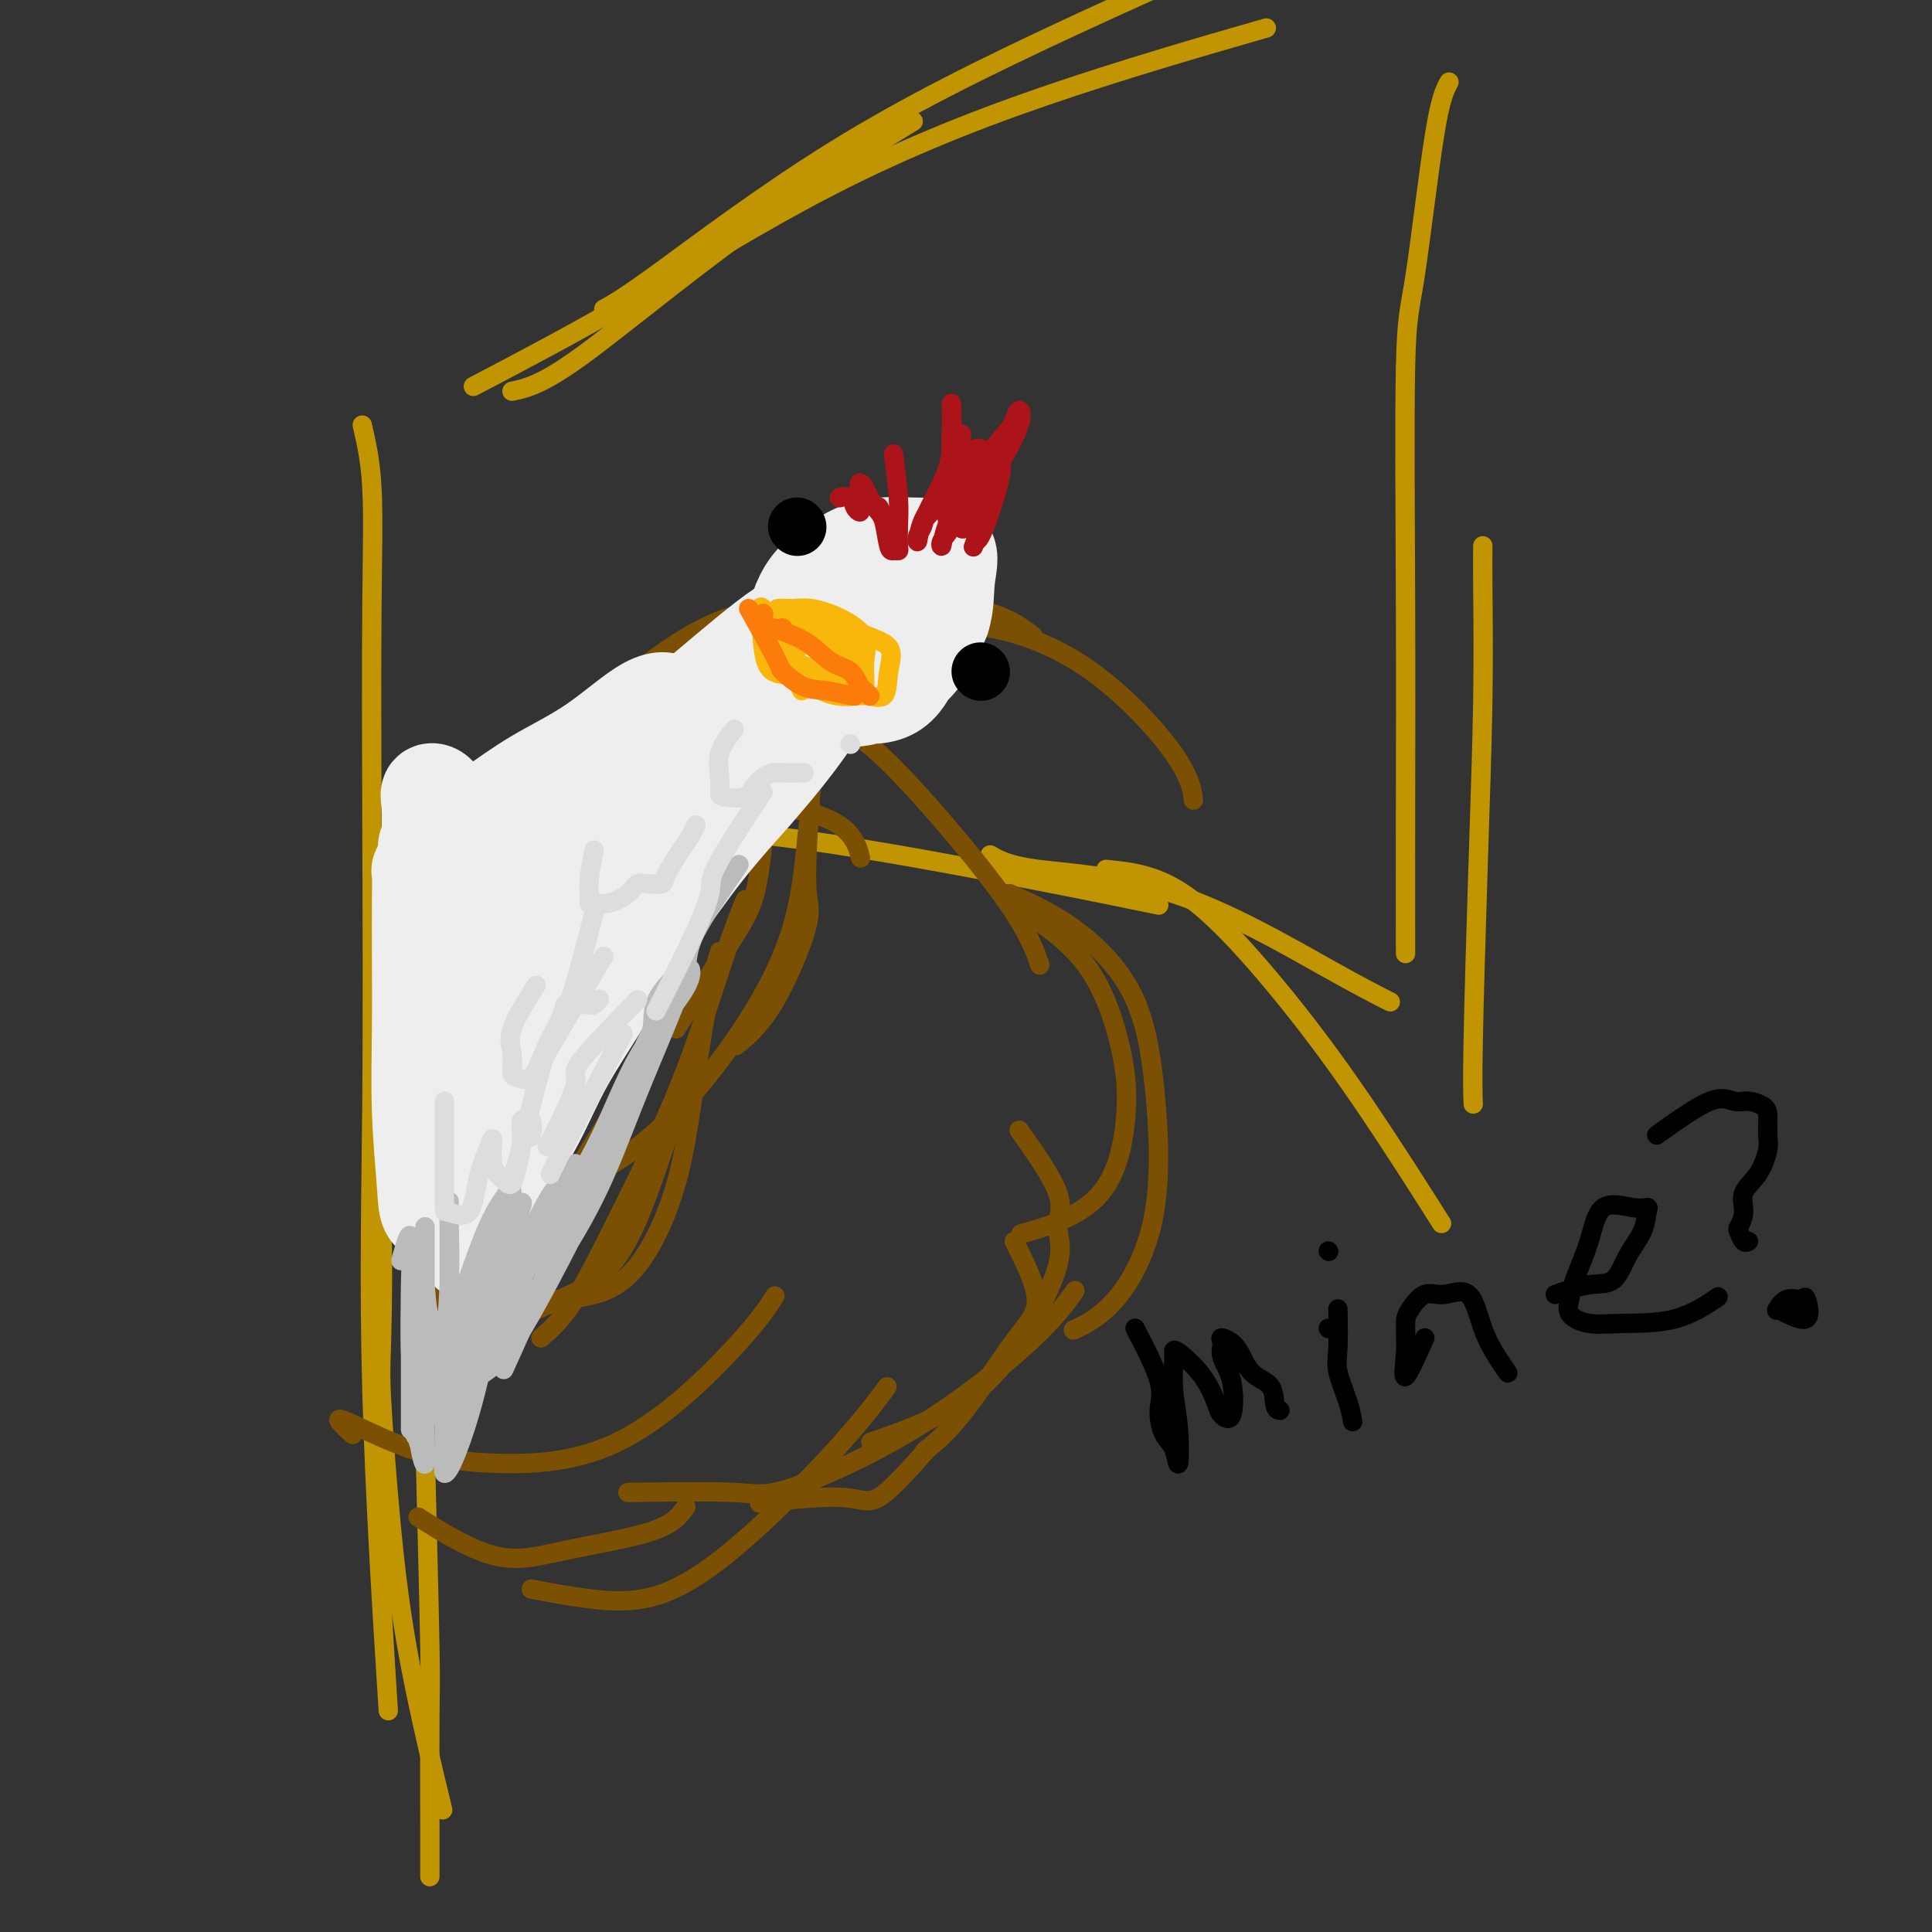 <svg viewBox='0 0 400 400' version='1.1' xmlns='http://www.w3.org/2000/svg' xmlns:xlink='http://www.w3.org/1999/xlink'><rect x="0" y="0" width="400" height="400" fill="#333333" stroke="none"/><g fill='none' stroke='rgb(192,149,1)' stroke-width='4' stroke-linecap='round' stroke-linejoin='round'><path d='M75,88c0.844,3.623 1.687,7.246 2,13c0.313,5.754 0.095,13.639 0,25c-0.095,11.361 -0.067,26.199 0,44c0.067,17.801 0.173,38.565 0,58c-0.173,19.435 -0.623,37.540 0,60c0.623,22.460 2.321,49.274 3,60c0.679,10.726 0.340,5.363 0,0'/><path d='M77,243c0.834,1.739 1.669,3.479 2,10c0.331,6.521 0.160,17.825 0,24c-0.160,6.175 -0.308,7.221 0,13c0.308,5.779 1.072,16.291 2,26c0.928,9.709 2.019,18.614 4,29c1.981,10.386 4.852,22.253 6,27c1.148,4.747 0.574,2.373 0,0'/><path d='M88,299c0.423,16.783 0.845,33.566 1,42c0.155,8.434 0.041,8.518 0,14c-0.041,5.482 -0.011,16.360 0,23c0.011,6.640 0.003,9.040 0,10c-0.003,0.960 -0.002,0.480 0,0'/><path d='M106,81c3.024,-0.643 6.048,-1.286 14,-7c7.952,-5.714 20.833,-16.500 34,-26c13.167,-9.500 26.619,-17.714 32,-21c5.381,-3.286 2.690,-1.643 0,0'/><path d='M98,80c10.447,-5.475 20.893,-10.951 33,-18c12.107,-7.049 25.874,-15.673 40,-23c14.126,-7.327 28.611,-13.357 45,-19c16.389,-5.643 34.683,-10.898 42,-13c7.317,-2.102 3.659,-1.051 0,0'/><path d='M125,64c2.093,-1.151 4.185,-2.303 12,-8c7.815,-5.697 21.351,-15.941 36,-25c14.649,-9.059 30.411,-16.933 50,-26c19.589,-9.067 43.005,-19.326 59,-26c15.995,-6.674 24.570,-9.764 28,-11c3.430,-1.236 1.715,-0.618 0,0'/><path d='M300,17c-0.876,1.621 -1.751,3.242 -3,11c-1.249,7.758 -2.870,21.652 -4,29c-1.130,7.348 -1.767,8.151 -2,19c-0.233,10.849 -0.063,31.743 0,49c0.063,17.257 0.017,30.877 0,43c-0.017,12.123 -0.005,22.749 0,27c0.005,4.251 0.002,2.125 0,0'/><path d='M307,113c-0.022,1.994 -0.044,3.989 0,9c0.044,5.011 0.156,13.039 0,23c-0.156,9.961 -0.578,21.856 -1,35c-0.422,13.144 -0.844,27.539 -1,36c-0.156,8.461 -0.044,10.989 0,12c0.044,1.011 0.022,0.506 0,0'/><path d='M88,177c4.333,-2.499 8.667,-4.998 16,-6c7.333,-1.002 17.667,-0.506 28,0c10.333,0.506 20.667,1.022 35,3c14.333,1.978 32.667,5.417 46,8c13.333,2.583 21.667,4.309 25,5c3.333,0.691 1.667,0.345 0,0'/><path d='M205,177c1.892,1.100 3.783,2.201 10,3c6.217,0.799 16.759,1.297 28,5c11.241,3.703 23.180,10.612 31,15c7.820,4.388 11.520,6.254 13,7c1.480,0.746 0.740,0.373 0,0'/><path d='M229,180c5.037,0.506 10.073,1.011 16,5c5.927,3.989 12.743,11.461 19,19c6.257,7.539 11.954,15.145 18,24c6.046,8.855 12.442,18.959 15,23c2.558,4.041 1.279,2.021 0,0'/></g>
<g fill='none' stroke='rgb(124,80,2)' stroke-width='4' stroke-linecap='round' stroke-linejoin='round'><path d='M158,151c4.775,-0.865 9.551,-1.730 12,-2c2.449,-0.270 2.573,0.055 4,1c1.427,0.945 4.159,2.510 8,6c3.841,3.490 8.793,8.905 14,15c5.207,6.095 10.671,12.872 14,18c3.329,5.128 4.523,8.608 5,10c0.477,1.392 0.239,0.696 0,0'/><path d='M211,188c5.174,3.487 10.347,6.974 14,12c3.653,5.026 5.785,11.593 7,17c1.215,5.407 1.511,9.656 1,15c-0.511,5.344 -1.830,11.785 -6,16c-4.170,4.215 -11.191,6.204 -14,7c-2.809,0.796 -1.404,0.398 0,0'/><path d='M211,234c3.427,4.839 6.854,9.677 8,13c1.146,3.323 0.010,5.129 0,7c-0.010,1.871 1.105,3.805 0,8c-1.105,4.195 -4.430,10.650 -8,16c-3.570,5.350 -7.384,9.594 -13,13c-5.616,3.406 -13.033,5.973 -16,7c-2.967,1.027 -1.483,0.513 0,0'/><path d='M192,300c-3.768,4.256 -7.536,8.512 -10,10c-2.464,1.488 -3.625,0.208 -8,0c-4.375,-0.208 -11.964,0.655 -15,1c-3.036,0.345 -1.518,0.173 0,0'/><path d='M130,309c8.522,-0.126 17.044,-0.252 22,0c4.956,0.252 6.344,0.882 12,-1c5.656,-1.882 15.578,-6.278 25,-12c9.422,-5.722 18.344,-12.771 24,-18c5.656,-5.229 8.044,-8.637 9,-10c0.956,-1.363 0.478,-0.682 0,0'/><path d='M110,329c3.784,0.725 7.568,1.450 12,2c4.432,0.550 9.511,0.924 15,-1c5.489,-1.924 11.389,-6.144 18,-12c6.611,-5.856 13.934,-13.346 19,-19c5.066,-5.654 7.876,-9.473 9,-11c1.124,-1.527 0.562,-0.764 0,0'/><path d='M142,312c-1.263,1.746 -2.526,3.493 -7,5c-4.474,1.507 -12.158,2.775 -18,4c-5.842,1.225 -9.842,2.407 -15,1c-5.158,-1.407 -11.474,-5.402 -14,-7c-2.526,-1.598 -1.263,-0.799 0,0'/><path d='M73,297c-2.012,-1.851 -4.024,-3.703 -2,-3c2.024,0.703 8.084,3.960 14,6c5.916,2.040 11.687,2.864 19,3c7.313,0.136 16.166,-0.417 25,-5c8.834,-4.583 17.648,-13.195 23,-19c5.352,-5.805 7.244,-8.801 8,-10c0.756,-1.199 0.378,-0.599 0,0'/><path d='M112,277c2.126,-1.831 4.251,-3.662 7,-8c2.749,-4.338 6.121,-11.185 10,-19c3.879,-7.815 8.267,-16.600 12,-26c3.733,-9.400 6.813,-19.415 9,-26c2.187,-6.585 3.482,-9.738 4,-11c0.518,-1.262 0.259,-0.631 0,0'/><path d='M149,197c-0.577,1.885 -1.155,3.769 -2,8c-0.845,4.231 -1.958,10.808 -3,18c-1.042,7.192 -2.014,14.999 -4,22c-1.986,7.001 -4.986,13.196 -8,17c-3.014,3.804 -6.042,5.216 -9,6c-2.958,0.784 -5.845,0.938 -7,1c-1.155,0.062 -0.577,0.031 0,0'/><path d='M102,275c4.781,-1.999 9.562,-3.997 14,-6c4.438,-2.003 8.535,-4.009 12,-9c3.465,-4.991 6.300,-12.967 9,-21c2.700,-8.033 5.265,-16.124 7,-22c1.735,-5.876 2.638,-9.536 3,-11c0.362,-1.464 0.181,-0.732 0,0'/><path d='M130,226c-1.464,2.038 -2.928,4.075 -6,9c-3.072,4.925 -7.753,12.737 -12,19c-4.247,6.263 -8.059,10.975 -11,15c-2.941,4.025 -5.009,7.361 -7,9c-1.991,1.639 -3.903,1.579 -5,1c-1.097,-0.579 -1.377,-1.679 -1,-4c0.377,-2.321 1.411,-5.863 3,-9c1.589,-3.137 3.731,-5.869 8,-9c4.269,-3.131 10.663,-6.661 17,-10c6.337,-3.339 12.616,-6.485 19,-12c6.384,-5.515 12.874,-13.398 18,-21c5.126,-7.602 8.890,-14.924 11,-22c2.110,-7.076 2.568,-13.905 3,-18c0.432,-4.095 0.838,-5.456 1,-6c0.162,-0.544 0.081,-0.272 0,0'/><path d='M168,162c-0.579,8.278 -1.158,16.555 -1,21c0.158,4.445 1.053,5.057 0,9c-1.053,3.943 -4.053,11.215 -7,16c-2.947,4.785 -5.842,7.081 -7,8c-1.158,0.919 -0.579,0.459 0,0'/><path d='M140,213c3.598,-5.828 7.197,-11.656 10,-16c2.803,-4.344 4.812,-7.203 6,-11c1.188,-3.797 1.556,-8.533 2,-12c0.444,-3.467 0.966,-5.664 -2,-7c-2.966,-1.336 -9.419,-1.810 -12,-2c-2.581,-0.190 -1.291,-0.095 0,0'/><path d='M108,173c7.165,-2.556 14.330,-5.111 20,-6c5.670,-0.889 9.845,-0.111 15,0c5.155,0.111 11.289,-0.444 17,0c5.711,0.444 10.999,1.889 14,4c3.001,2.111 3.715,4.889 4,6c0.285,1.111 0.143,0.556 0,0'/><path d='M117,151c6.482,-5.340 12.964,-10.680 19,-15c6.036,-4.320 11.626,-7.619 18,-9c6.374,-1.381 13.533,-0.844 22,-1c8.467,-0.156 18.241,-1.003 25,0c6.759,1.003 10.503,3.858 12,5c1.497,1.142 0.749,0.571 0,0'/><path d='M166,134c6.273,-1.536 12.546,-3.073 19,-4c6.454,-0.927 13.088,-1.246 20,0c6.912,1.246 14.100,4.056 21,9c6.900,4.944 13.512,12.024 17,17c3.488,4.976 3.854,7.850 4,9c0.146,1.150 0.073,0.575 0,0'/><path d='M209,185c4.274,1.918 8.549,3.835 13,7c4.451,3.165 9.079,7.577 12,13c2.921,5.423 4.133,11.856 5,20c0.867,8.144 1.387,17.997 0,26c-1.387,8.003 -4.681,14.155 -8,18c-3.319,3.845 -6.663,5.384 -8,6c-1.337,0.616 -0.669,0.308 0,0'/><path d='M210,257c1.605,3.238 3.210,6.476 4,9c0.790,2.524 0.764,4.334 0,6c-0.764,1.666 -2.267,3.189 -5,7c-2.733,3.811 -6.697,9.911 -10,14c-3.303,4.089 -5.944,6.168 -7,7c-1.056,0.832 -0.528,0.416 0,0'/></g>
<g fill='none' stroke='rgb(238,238,238)' stroke-width='20' stroke-linecap='round' stroke-linejoin='round'><path d='M179,121c-3.350,6.020 -6.701,12.041 -8,15c-1.299,2.959 -0.547,2.857 0,3c0.547,0.143 0.889,0.533 3,1c2.111,0.467 5.990,1.012 9,0c3.010,-1.012 5.151,-3.582 7,-6c1.849,-2.418 3.406,-4.684 4,-7c0.594,-2.316 0.225,-4.681 0,-6c-0.225,-1.319 -0.307,-1.591 -2,-2c-1.693,-0.409 -4.996,-0.954 -8,0c-3.004,0.954 -5.710,3.408 -8,6c-2.290,2.592 -4.164,5.322 -5,8c-0.836,2.678 -0.632,5.306 -1,7c-0.368,1.694 -1.307,2.456 0,3c1.307,0.544 4.861,0.871 8,1c3.139,0.129 5.864,0.059 8,-2c2.136,-2.059 3.685,-6.107 5,-9c1.315,-2.893 2.398,-4.630 3,-7c0.602,-2.370 0.725,-5.373 0,-7c-0.725,-1.627 -2.298,-1.879 -5,-2c-2.702,-0.121 -6.533,-0.110 -10,0c-3.467,0.110 -6.569,0.319 -9,2c-2.431,1.681 -4.189,4.834 -5,8c-0.811,3.166 -0.675,6.346 -1,9c-0.325,2.654 -1.112,4.783 0,6c1.112,1.217 4.123,1.522 7,2c2.877,0.478 5.621,1.129 9,0c3.379,-1.129 7.394,-4.037 10,-7c2.606,-2.963 3.803,-5.982 5,-9'/><path d='M195,128c0.924,-2.854 0.733,-5.489 1,-8c0.267,-2.511 0.992,-4.898 0,-6c-0.992,-1.102 -3.702,-0.918 -7,-1c-3.298,-0.082 -7.185,-0.431 -11,1c-3.815,1.431 -7.560,4.640 -10,8c-2.440,3.360 -3.577,6.871 -4,10c-0.423,3.129 -0.132,5.877 0,8c0.132,2.123 0.103,3.622 1,5c0.897,1.378 2.718,2.634 8,0c5.282,-2.634 14.025,-9.157 18,-13c3.975,-3.843 3.180,-5.004 3,-7c-0.180,-1.996 0.253,-4.827 0,-6c-0.253,-1.173 -1.192,-0.688 -3,-1c-1.808,-0.312 -4.484,-1.421 -8,0c-3.516,1.421 -7.870,5.370 -11,9c-3.130,3.630 -5.035,6.939 -6,10c-0.965,3.061 -0.990,5.875 -1,7c-0.010,1.125 -0.005,0.563 0,0'/><path d='M176,128c-4.083,3.827 -8.166,7.653 -12,11c-3.834,3.347 -7.419,6.213 -11,9c-3.581,2.787 -7.157,5.493 -11,8c-3.843,2.507 -7.953,4.815 -12,7c-4.047,2.185 -8.030,4.246 -12,6c-3.970,1.754 -7.925,3.202 -11,5c-3.075,1.798 -5.269,3.947 -7,5c-1.731,1.053 -3.000,1.012 -2,1c1.000,-0.012 4.269,0.007 9,-3c4.731,-3.007 10.922,-9.041 17,-14c6.078,-4.959 12.041,-8.844 17,-13c4.959,-4.156 8.914,-8.582 13,-12c4.086,-3.418 8.303,-5.828 11,-8c2.697,-2.172 3.875,-4.107 5,-5c1.125,-0.893 2.197,-0.743 1,0c-1.197,0.743 -4.663,2.080 -9,5c-4.337,2.920 -9.544,7.423 -15,12c-5.456,4.577 -11.160,9.228 -16,13c-4.840,3.772 -8.817,6.666 -13,10c-4.183,3.334 -8.571,7.109 -12,10c-3.429,2.891 -5.898,4.899 -8,6c-2.102,1.101 -3.835,1.297 -5,2c-1.165,0.703 -1.761,1.915 -1,2c0.761,0.085 2.881,-0.958 5,-2'/><path d='M97,183c1.736,-0.512 4.077,-1.792 7,-4c2.923,-2.208 6.429,-5.345 10,-8c3.571,-2.655 7.208,-4.827 10,-7c2.792,-2.173 4.738,-4.347 7,-6c2.262,-1.653 4.839,-2.784 4,-3c-0.839,-0.216 -5.094,0.484 -10,3c-4.906,2.516 -10.461,6.847 -15,11c-4.539,4.153 -8.060,8.129 -11,11c-2.940,2.871 -5.300,4.637 -7,6c-1.700,1.363 -2.741,2.321 -3,3c-0.259,0.679 0.263,1.078 2,0c1.737,-1.078 4.690,-3.634 8,-6c3.310,-2.366 6.978,-4.544 11,-7c4.022,-2.456 8.398,-5.192 12,-8c3.602,-2.808 6.429,-5.689 10,-8c3.571,-2.311 7.887,-4.050 11,-6c3.113,-1.950 5.024,-4.109 7,-6c1.976,-1.891 4.016,-3.515 5,-4c0.984,-0.485 0.912,0.167 1,0c0.088,-0.167 0.336,-1.154 -2,1c-2.336,2.154 -7.257,7.448 -12,12c-4.743,4.552 -9.308,8.361 -14,13c-4.692,4.639 -9.511,10.108 -14,15c-4.489,4.892 -8.648,9.209 -12,13c-3.352,3.791 -5.895,7.057 -7,9c-1.105,1.943 -0.770,2.562 -1,3c-0.230,0.438 -1.023,0.695 1,0c2.023,-0.695 6.864,-2.341 12,-6c5.136,-3.659 10.568,-9.329 16,-15'/><path d='M123,189c5.046,-5.101 9.662,-10.353 14,-15c4.338,-4.647 8.398,-8.688 12,-12c3.602,-3.312 6.744,-5.894 9,-8c2.256,-2.106 3.624,-3.736 4,-4c0.376,-0.264 -0.240,0.837 -3,4c-2.760,3.163 -7.665,8.388 -13,14c-5.335,5.612 -11.101,11.613 -16,17c-4.899,5.387 -8.933,10.161 -13,15c-4.067,4.839 -8.168,9.744 -11,14c-2.832,4.256 -4.395,7.863 -4,9c0.395,1.137 2.749,-0.198 6,-3c3.251,-2.802 7.398,-7.073 12,-12c4.602,-4.927 9.660,-10.510 14,-16c4.340,-5.490 7.961,-10.886 12,-16c4.039,-5.114 8.497,-9.947 12,-14c3.503,-4.053 6.053,-7.327 8,-10c1.947,-2.673 3.293,-4.744 2,-3c-1.293,1.744 -5.224,7.302 -10,13c-4.776,5.698 -10.398,11.535 -16,17c-5.602,5.465 -11.183,10.559 -16,16c-4.817,5.441 -8.869,11.230 -13,17c-4.131,5.770 -8.342,11.522 -11,16c-2.658,4.478 -3.762,7.683 -5,10c-1.238,2.317 -2.610,3.745 -2,4c0.610,0.255 3.203,-0.662 6,-4c2.797,-3.338 5.799,-9.097 9,-14c3.201,-4.903 6.600,-8.952 10,-13'/><path d='M120,211c5.593,-7.080 7.074,-9.281 9,-12c1.926,-2.719 4.296,-5.957 5,-7c0.704,-1.043 -0.257,0.108 -2,3c-1.743,2.892 -4.269,7.525 -7,12c-2.731,4.475 -5.668,8.793 -8,13c-2.332,4.207 -4.060,8.304 -6,12c-1.940,3.696 -4.092,6.991 -6,10c-1.908,3.009 -3.573,5.731 -5,8c-1.427,2.269 -2.615,4.086 -3,6c-0.385,1.914 0.033,3.926 0,3c-0.033,-0.926 -0.516,-4.791 0,-8c0.516,-3.209 2.032,-5.763 3,-10c0.968,-4.237 1.386,-10.159 2,-15c0.614,-4.841 1.422,-8.603 2,-12c0.578,-3.397 0.925,-6.430 1,-8c0.075,-1.570 -0.123,-1.676 0,-2c0.123,-0.324 0.566,-0.865 0,1c-0.566,1.865 -2.140,6.136 -3,11c-0.860,4.864 -1.007,10.320 -1,15c0.007,4.680 0.168,8.583 0,12c-0.168,3.417 -0.665,6.347 -1,8c-0.335,1.653 -0.506,2.027 -1,2c-0.494,-0.027 -1.309,-0.455 -2,-3c-0.691,-2.545 -1.257,-7.205 -2,-12c-0.743,-4.795 -1.663,-9.724 -2,-15c-0.337,-5.276 -0.090,-10.899 0,-15c0.090,-4.101 0.024,-6.681 0,-9c-0.024,-2.319 -0.007,-4.377 0,-4c0.007,0.377 0.003,3.188 0,6'/><path d='M93,201c0.001,3.674 0.004,9.859 0,16c-0.004,6.141 -0.014,12.237 0,17c0.014,4.763 0.053,8.194 0,11c-0.053,2.806 -0.196,4.989 -1,6c-0.804,1.011 -2.268,0.852 -3,0c-0.732,-0.852 -0.732,-2.396 -1,-6c-0.268,-3.604 -0.804,-9.267 -1,-15c-0.196,-5.733 -0.054,-11.535 0,-17c0.054,-5.465 0.018,-10.594 0,-15c-0.018,-4.406 -0.020,-8.089 0,-11c0.020,-2.911 0.062,-5.049 0,-6c-0.062,-0.951 -0.227,-0.715 0,-1c0.227,-0.285 0.845,-1.092 1,1c0.155,2.092 -0.155,7.083 0,12c0.155,4.917 0.774,9.760 1,14c0.226,4.240 0.061,7.878 0,11c-0.061,3.122 -0.016,5.728 0,6c0.016,0.272 0.004,-1.790 0,-5c-0.004,-3.210 -0.001,-7.570 0,-12c0.001,-4.430 -0.002,-8.932 0,-13c0.002,-4.068 0.007,-7.703 0,-11c-0.007,-3.297 -0.028,-6.257 0,-9c0.028,-2.743 0.105,-5.270 0,-7c-0.105,-1.730 -0.392,-2.663 0,-3c0.392,-0.337 1.464,-0.076 2,1c0.536,1.076 0.535,2.969 1,5c0.465,2.031 1.394,4.201 2,6c0.606,1.799 0.887,3.228 1,4c0.113,0.772 0.056,0.886 0,1'/><path d='M95,181c0.727,2.650 -0.456,0.774 -2,0c-1.544,-0.774 -3.448,-0.446 -4,-1c-0.552,-0.554 0.249,-1.988 0,-3c-0.249,-1.012 -1.549,-1.601 0,-3c1.549,-1.399 5.946,-3.607 11,-6c5.054,-2.393 10.766,-4.970 16,-8c5.234,-3.030 9.990,-6.511 14,-9c4.010,-2.489 7.276,-3.984 8,-5c0.724,-1.016 -1.092,-1.551 -4,0c-2.908,1.551 -6.908,5.190 -11,8c-4.092,2.810 -8.276,4.792 -12,7c-3.724,2.208 -6.988,4.643 -9,6c-2.012,1.357 -2.772,1.634 -2,2c0.772,0.366 3.078,0.819 4,1c0.922,0.181 0.461,0.091 0,0'/></g>
<g fill='none' stroke='rgb(249,183,11)' stroke-width='4' stroke-linecap='round' stroke-linejoin='round'><path d='M166,143c-3.356,-7.729 -6.711,-15.458 -8,-17c-1.289,-1.542 -0.510,3.103 0,6c0.510,2.897 0.753,4.045 2,5c1.247,0.955 3.500,1.717 5,2c1.500,0.283 2.248,0.087 3,0c0.752,-0.087 1.508,-0.066 2,0c0.492,0.066 0.718,0.176 1,-1c0.282,-1.176 0.618,-3.638 0,-5c-0.618,-1.362 -2.191,-1.623 -4,-2c-1.809,-0.377 -3.855,-0.871 -5,-1c-1.145,-0.129 -1.388,0.107 -2,0c-0.612,-0.107 -1.594,-0.558 -2,0c-0.406,0.558 -0.235,2.124 0,4c0.235,1.876 0.536,4.060 2,5c1.464,0.940 4.092,0.635 6,1c1.908,0.365 3.095,1.402 4,2c0.905,0.598 1.526,0.759 2,0c0.474,-0.759 0.801,-2.437 1,-4c0.199,-1.563 0.270,-3.009 0,-4c-0.270,-0.991 -0.882,-1.525 -2,-2c-1.118,-0.475 -2.743,-0.890 -4,-1c-1.257,-0.110 -2.146,0.086 -3,0c-0.854,-0.086 -1.673,-0.453 -2,0c-0.327,0.453 -0.164,1.727 0,3'/><path d='M162,134c-1.017,1.304 -1.058,3.064 0,4c1.058,0.936 3.216,1.047 5,1c1.784,-0.047 3.193,-0.251 4,0c0.807,0.251 1.010,0.958 1,0c-0.010,-0.958 -0.234,-3.579 0,-5c0.234,-1.421 0.925,-1.642 0,-2c-0.925,-0.358 -3.467,-0.855 -5,-1c-1.533,-0.145 -2.057,0.060 -3,0c-0.943,-0.060 -2.305,-0.385 -3,0c-0.695,0.385 -0.723,1.479 0,3c0.723,1.521 2.195,3.468 4,5c1.805,1.532 3.942,2.649 6,3c2.058,0.351 4.038,-0.064 5,0c0.962,0.064 0.904,0.605 1,0c0.096,-0.605 0.344,-2.358 0,-4c-0.344,-1.642 -1.279,-3.173 -3,-4c-1.721,-0.827 -4.227,-0.949 -6,-1c-1.773,-0.051 -2.811,-0.030 -4,0c-1.189,0.030 -2.527,0.067 -3,0c-0.473,-0.067 -0.082,-0.240 0,1c0.082,1.240 -0.146,3.892 1,5c1.146,1.108 3.667,0.671 6,1c2.333,0.329 4.478,1.423 6,2c1.522,0.577 2.421,0.638 3,0c0.579,-0.638 0.840,-1.974 1,-3c0.160,-1.026 0.221,-1.741 0,-3c-0.221,-1.259 -0.725,-3.061 -2,-4c-1.275,-0.939 -3.321,-1.015 -5,-1c-1.679,0.015 -2.990,0.119 -4,0c-1.010,-0.119 -1.717,-0.463 -2,0c-0.283,0.463 -0.141,1.731 0,3'/><path d='M165,134c-0.427,1.576 -0.494,4.016 1,6c1.494,1.984 4.548,3.514 7,4c2.452,0.486 4.300,-0.070 6,0c1.700,0.070 3.250,0.768 4,0c0.750,-0.768 0.699,-3.000 1,-5c0.301,-2.000 0.955,-3.766 0,-5c-0.955,-1.234 -3.519,-1.936 -6,-3c-2.481,-1.064 -4.878,-2.490 -7,-3c-2.122,-0.510 -3.967,-0.103 -6,0c-2.033,0.103 -4.253,-0.098 -5,0c-0.747,0.098 -0.019,0.494 0,2c0.019,1.506 -0.670,4.120 0,6c0.670,1.880 2.700,3.025 5,4c2.300,0.975 4.869,1.780 7,2c2.131,0.220 3.825,-0.147 5,0c1.175,0.147 1.830,0.806 2,0c0.170,-0.806 -0.145,-3.077 0,-5c0.145,-1.923 0.749,-3.497 0,-5c-0.749,-1.503 -2.851,-2.936 -5,-4c-2.149,-1.064 -4.346,-1.758 -6,-2c-1.654,-0.242 -2.765,-0.030 -4,0c-1.235,0.030 -2.593,-0.122 -3,0c-0.407,0.122 0.136,0.517 0,2c-0.136,1.483 -0.951,4.054 0,6c0.951,1.946 3.669,3.269 6,4c2.331,0.731 4.275,0.872 6,1c1.725,0.128 3.230,0.244 4,0c0.770,-0.244 0.804,-0.849 1,-2c0.196,-1.151 0.553,-2.848 0,-4c-0.553,-1.152 -2.015,-1.758 -4,-2c-1.985,-0.242 -4.492,-0.121 -7,0'/><path d='M167,131c-3.000,-0.415 -5.000,-0.451 -6,0c-1.000,0.451 -1.000,1.391 -1,2c0.000,0.609 0.000,0.888 0,1c0.000,0.112 0.000,0.056 0,0'/></g>
<g fill='none' stroke='rgb(251,123,11)' stroke-width='4' stroke-linecap='round' stroke-linejoin='round'><path d='M158,127c0.000,0.000 0.100,0.100 0.1,0.1'/><path d='M155,126c2.514,4.508 5.027,9.015 6,11c0.973,1.985 0.404,1.446 1,2c0.596,0.554 2.356,2.201 4,3c1.644,0.799 3.173,0.750 5,1c1.827,0.250 3.954,0.798 5,1c1.046,0.202 1.013,0.058 1,0c-0.013,-0.058 -0.007,-0.029 0,0'/><path d='M162,130c0.000,0.000 0.100,0.100 0.1,0.1'/><path d='M160,130c2.499,0.853 4.998,1.706 7,3c2.002,1.294 3.507,3.030 5,4c1.493,0.970 2.975,1.174 4,2c1.025,0.826 1.594,2.273 2,3c0.406,0.727 0.648,0.734 1,1c0.352,0.266 0.815,0.790 1,1c0.185,0.210 0.093,0.105 0,0'/></g>
<g fill='none' stroke='rgb(0,0,0)' stroke-width='12' stroke-linecap='round' stroke-linejoin='round'><path d='M203,139c0.000,0.000 0.100,0.100 0.1,0.1'/><path d='M165,109c0.000,0.000 0.100,0.100 0.1,0.1'/></g>
<g fill='none' stroke='rgb(173,20,25)' stroke-width='4' stroke-linecap='round' stroke-linejoin='round'><path d='M191,108c2.536,-2.843 5.072,-5.687 6,-8c0.928,-2.313 0.248,-4.097 0,-6c-0.248,-1.903 -0.065,-3.925 0,-5c0.065,-1.075 0.013,-1.203 0,-2c-0.013,-0.797 0.014,-2.264 0,-3c-0.014,-0.736 -0.069,-0.741 0,1c0.069,1.741 0.264,5.229 0,8c-0.264,2.771 -0.985,4.826 -2,7c-1.015,2.174 -2.323,4.467 -3,6c-0.677,1.533 -0.722,2.308 -1,3c-0.278,0.692 -0.790,1.303 -1,2c-0.210,0.697 -0.120,1.481 0,1c0.120,-0.481 0.270,-2.227 1,-4c0.730,-1.773 2.042,-3.575 3,-5c0.958,-1.425 1.563,-2.474 2,-4c0.437,-1.526 0.706,-3.529 1,-5c0.294,-1.471 0.612,-2.410 1,-3c0.388,-0.590 0.847,-0.829 1,-1c0.153,-0.171 -0.000,-0.273 0,1c0.000,1.273 0.154,3.920 0,6c-0.154,2.080 -0.615,3.594 -1,5c-0.385,1.406 -0.692,2.703 -1,4'/><path d='M197,106c-0.345,2.766 -0.706,2.181 -1,1c-0.294,-1.181 -0.520,-2.956 0,-5c0.520,-2.044 1.786,-4.355 3,-6c1.214,-1.645 2.376,-2.625 3,-3c0.624,-0.375 0.710,-0.147 1,0c0.290,0.147 0.785,0.213 0,2c-0.785,1.787 -2.851,5.295 -4,8c-1.149,2.705 -1.381,4.608 -2,6c-0.619,1.392 -1.623,2.272 -2,3c-0.377,0.728 -0.126,1.304 0,1c0.126,-0.304 0.128,-1.488 1,-4c0.872,-2.512 2.615,-6.353 5,-10c2.385,-3.647 5.412,-7.100 7,-9c1.588,-1.900 1.736,-2.246 2,-3c0.264,-0.754 0.644,-1.916 1,-2c0.356,-0.084 0.689,0.911 0,3c-0.689,2.089 -2.399,5.272 -4,8c-1.601,2.728 -3.092,5.000 -4,7c-0.908,2.000 -1.232,3.726 -2,5c-0.768,1.274 -1.978,2.094 -2,1c-0.022,-1.094 1.144,-4.102 2,-6c0.856,-1.898 1.400,-2.687 2,-4c0.600,-1.313 1.254,-3.151 2,-4c0.746,-0.849 1.584,-0.711 2,0c0.416,0.711 0.411,1.995 0,4c-0.411,2.005 -1.226,4.732 -2,7c-0.774,2.268 -1.507,4.077 -2,5c-0.493,0.923 -0.747,0.962 -1,1'/><path d='M202,112c-0.833,2.167 -0.417,1.083 0,0'/><path d='M185,94c0.421,3.237 0.842,6.475 1,9c0.158,2.525 0.053,4.338 0,6c-0.053,1.662 -0.056,3.174 0,4c0.056,0.826 0.169,0.965 0,1c-0.169,0.035 -0.620,-0.035 -1,0c-0.380,0.035 -0.688,0.173 -1,-1c-0.312,-1.173 -0.626,-3.659 -1,-5c-0.374,-1.341 -0.807,-1.539 -1,-2c-0.193,-0.461 -0.147,-1.186 0,-1c0.147,0.186 0.393,1.284 0,1c-0.393,-0.284 -1.426,-1.951 -2,-3c-0.574,-1.049 -0.689,-1.482 -1,-2c-0.311,-0.518 -0.819,-1.121 -1,-1c-0.181,0.121 -0.036,0.967 0,2c0.036,1.033 -0.036,2.252 0,3c0.036,0.748 0.181,1.024 0,1c-0.181,-0.024 -0.688,-0.347 -1,-1c-0.312,-0.653 -0.430,-1.637 -1,-2c-0.570,-0.363 -1.591,-0.104 -2,0c-0.409,0.104 -0.204,0.052 0,0'/></g>
<g fill='none' stroke='rgb(187,187,187)' stroke-width='4' stroke-linecap='round' stroke-linejoin='round'><path d='M153,179c-3.652,5.314 -7.304,10.628 -9,14c-1.696,3.372 -1.437,4.800 -2,7c-0.563,2.200 -1.949,5.170 -4,10c-2.051,4.830 -4.768,11.521 -8,18c-3.232,6.479 -6.980,12.747 -10,19c-3.020,6.253 -5.313,12.491 -8,19c-2.687,6.509 -5.768,13.288 -7,16c-1.232,2.712 -0.616,1.356 0,0'/><path d='M142,200c-2.478,2.369 -4.957,4.737 -6,7c-1.043,2.263 -0.651,4.419 -1,6c-0.349,1.581 -1.439,2.586 -3,7c-1.561,4.414 -3.594,12.237 -6,19c-2.406,6.763 -5.184,12.468 -8,18c-2.816,5.532 -5.669,10.893 -8,15c-2.331,4.107 -4.139,6.962 -6,9c-1.861,2.038 -3.773,3.261 -5,4c-1.227,0.739 -1.768,0.994 -2,1c-0.232,0.006 -0.154,-0.236 0,-1c0.154,-0.764 0.383,-2.051 1,-3c0.617,-0.949 1.620,-1.562 4,-4c2.380,-2.438 6.137,-6.702 10,-12c3.863,-5.298 7.834,-11.629 11,-18c3.166,-6.371 5.528,-12.783 8,-19c2.472,-6.217 5.055,-12.238 7,-17c1.945,-4.762 3.251,-8.266 4,-10c0.749,-1.734 0.941,-1.699 1,-1c0.059,0.699 -0.014,2.060 -2,5c-1.986,2.940 -5.884,7.458 -9,13c-3.116,5.542 -5.449,12.107 -9,19c-3.551,6.893 -8.319,14.114 -12,21c-3.681,6.886 -6.276,13.436 -9,19c-2.724,5.564 -5.578,10.140 -7,13c-1.422,2.860 -1.412,4.004 -1,2c0.412,-2.004 1.226,-7.155 3,-12c1.774,-4.845 4.507,-9.384 7,-14c2.493,-4.616 4.747,-9.308 7,-14'/><path d='M111,253c3.663,-7.649 4.819,-7.773 6,-9c1.181,-1.227 2.385,-3.558 2,-3c-0.385,0.558 -2.359,4.004 -5,9c-2.641,4.996 -5.951,11.542 -9,17c-3.049,5.458 -5.839,9.830 -8,14c-2.161,4.170 -3.693,8.140 -5,10c-1.307,1.860 -2.388,1.611 -3,2c-0.612,0.389 -0.755,1.417 0,-1c0.755,-2.417 2.407,-8.280 4,-13c1.593,-4.720 3.128,-8.296 5,-12c1.872,-3.704 4.082,-7.535 6,-11c1.918,-3.465 3.546,-6.566 4,-7c0.454,-0.434 -0.265,1.797 -2,6c-1.735,4.203 -4.484,10.378 -7,16c-2.516,5.622 -4.797,10.692 -7,15c-2.203,4.308 -4.326,7.854 -5,10c-0.674,2.146 0.103,2.892 0,3c-0.103,0.108 -1.086,-0.421 0,-5c1.086,-4.579 4.242,-13.207 7,-21c2.758,-7.793 5.119,-14.750 7,-19c1.881,-4.250 3.281,-5.795 4,-7c0.719,-1.205 0.758,-2.072 1,0c0.242,2.072 0.688,7.083 0,12c-0.688,4.917 -2.510,9.742 -4,15c-1.490,5.258 -2.648,10.950 -4,16c-1.352,5.050 -2.899,9.457 -4,12c-1.101,2.543 -1.758,3.223 -2,3c-0.242,-0.223 -0.069,-1.349 0,-5c0.069,-3.651 0.035,-9.825 0,-16'/><path d='M92,284c0.226,-6.716 0.793,-13.006 1,-18c0.207,-4.994 0.056,-8.691 0,-12c-0.056,-3.309 -0.015,-6.231 0,-5c0.015,1.231 0.004,6.613 0,11c-0.004,4.387 -0.001,7.778 0,12c0.001,4.222 -0.001,9.276 0,13c0.001,3.724 0.004,6.119 0,8c-0.004,1.881 -0.014,3.248 0,3c0.014,-0.248 0.052,-2.112 0,-5c-0.052,-2.888 -0.196,-6.801 -1,-10c-0.804,-3.199 -2.269,-5.686 -3,-8c-0.731,-2.314 -0.728,-4.457 -1,-7c-0.272,-2.543 -0.819,-5.487 -1,-4c-0.181,1.487 0.004,7.406 0,13c-0.004,5.594 -0.197,10.863 0,15c0.197,4.137 0.785,7.144 1,9c0.215,1.856 0.058,2.563 0,3c-0.058,0.437 -0.015,0.606 0,-2c0.015,-2.606 0.004,-7.987 0,-13c-0.004,-5.013 -0.001,-9.657 0,-14c0.001,-4.343 0.000,-8.383 0,-12c-0.000,-3.617 -0.000,-6.809 0,-7c0.000,-0.191 0.000,2.620 0,6c-0.000,3.380 -0.000,7.329 0,11c0.000,3.671 0.000,7.065 0,10c-0.000,2.935 -0.000,5.410 0,7c0.000,1.590 0.000,2.295 0,3'/><path d='M88,291c-0.001,5.929 -0.003,2.251 0,-1c0.003,-3.251 0.011,-6.077 0,-9c-0.011,-2.923 -0.041,-5.945 0,-8c0.041,-2.055 0.155,-3.145 0,-4c-0.155,-0.855 -0.577,-1.476 -1,-1c-0.423,0.476 -0.845,2.047 -1,5c-0.155,2.953 -0.041,7.286 0,11c0.041,3.714 0.011,6.808 0,9c-0.011,2.192 -0.003,3.484 0,4c0.003,0.516 0.002,0.258 0,0'/><path d='M83,261c0.845,-3.041 1.691,-6.083 2,-5c0.309,1.083 0.083,6.290 0,10c-0.083,3.710 -0.022,5.924 0,9c0.022,3.076 0.006,7.016 0,10c-0.006,2.984 -0.002,5.013 0,7c0.002,1.987 0.000,3.933 0,4c-0.000,0.067 0.000,-1.744 0,-4c-0.000,-2.256 -0.001,-4.958 0,-8c0.001,-3.042 0.003,-6.423 0,-9c-0.003,-2.577 -0.012,-4.350 0,-6c0.012,-1.650 0.046,-3.176 0,-1c-0.046,2.176 -0.170,8.053 0,13c0.170,4.947 0.635,8.964 1,12c0.365,3.036 0.631,5.092 1,7c0.369,1.908 0.841,3.667 1,3c0.159,-0.667 0.004,-3.762 0,-7c-0.004,-3.238 0.143,-6.621 0,-10c-0.143,-3.379 -0.574,-6.754 -1,-9c-0.426,-2.246 -0.846,-3.361 -1,-4c-0.154,-0.639 -0.041,-0.800 0,2c0.041,2.800 0.011,8.562 0,12c-0.011,3.438 -0.003,4.554 0,5c0.003,0.446 0.002,0.223 0,0'/></g>
<g fill='none' stroke='rgb(221,221,221)' stroke-width='4' stroke-linecap='round' stroke-linejoin='round'><path d='M92,228c-0.000,5.724 -0.001,11.448 0,14c0.001,2.552 0.002,1.930 0,3c-0.002,1.070 -0.008,3.830 0,5c0.008,1.170 0.031,0.750 1,1c0.969,0.250 2.885,1.169 4,0c1.115,-1.169 1.430,-4.426 2,-7c0.570,-2.574 1.395,-4.466 2,-6c0.605,-1.534 0.988,-2.711 1,-2c0.012,0.711 -0.348,3.308 0,5c0.348,1.692 1.404,2.477 2,3c0.596,0.523 0.732,0.785 1,1c0.268,0.215 0.668,0.384 1,0c0.332,-0.384 0.597,-1.321 1,-3c0.403,-1.679 0.945,-4.099 1,-6c0.055,-1.901 -0.377,-3.283 0,-4c0.377,-0.717 1.563,-0.770 2,0c0.437,0.770 0.125,2.363 0,3c-0.125,0.637 -0.062,0.319 0,0'/><path d='M111,204c-2.116,3.354 -4.232,6.707 -5,9c-0.768,2.293 -0.187,3.525 0,5c0.187,1.475 -0.020,3.192 0,4c0.020,0.808 0.267,0.706 1,1c0.733,0.294 1.950,0.982 3,0c1.050,-0.982 1.931,-3.636 3,-6c1.069,-2.364 2.327,-4.437 3,-6c0.673,-1.563 0.762,-2.615 1,-3c0.238,-0.385 0.627,-0.102 1,0c0.373,0.102 0.731,0.024 1,0c0.269,-0.024 0.451,0.007 1,0c0.549,-0.007 1.467,-0.054 2,0c0.533,0.054 0.682,0.207 1,0c0.318,-0.207 0.805,-0.773 1,-1c0.195,-0.227 0.097,-0.113 0,0'/><path d='M123,176c-0.426,2.258 -0.853,4.515 -1,6c-0.147,1.485 -0.016,2.196 0,3c0.016,0.804 -0.085,1.700 0,2c0.085,0.300 0.355,0.003 1,0c0.645,-0.003 1.663,0.286 3,0c1.337,-0.286 2.992,-1.148 4,-2c1.008,-0.852 1.367,-1.696 2,-2c0.633,-0.304 1.538,-0.070 2,0c0.462,0.070 0.480,-0.025 1,0c0.520,0.025 1.540,0.171 2,0c0.460,-0.171 0.358,-0.659 1,-2c0.642,-1.341 2.028,-3.535 3,-5c0.972,-1.465 1.531,-2.202 2,-3c0.469,-0.798 0.848,-1.657 1,-2c0.152,-0.343 0.076,-0.172 0,0'/><path d='M152,151c-1.268,1.631 -2.537,3.262 -3,5c-0.463,1.738 -0.122,3.584 0,5c0.122,1.416 0.024,2.401 0,3c-0.024,0.599 0.024,0.812 1,1c0.976,0.188 2.878,0.352 4,0c1.122,-0.352 1.464,-1.219 2,-2c0.536,-0.781 1.265,-1.477 2,-2c0.735,-0.523 1.475,-0.872 2,-1c0.525,-0.128 0.834,-0.034 2,0c1.166,0.034 3.190,0.010 4,0c0.810,-0.010 0.405,-0.005 0,0'/><path d='M176,154c0.000,0.000 0.100,0.100 0.1,0.1'/><path d='M158,164c-4.268,6.423 -8.536,12.845 -10,16c-1.464,3.155 -0.125,3.042 -2,8c-1.875,4.958 -6.964,14.988 -9,19c-2.036,4.012 -1.018,2.006 0,0'/><path d='M132,207c-5.107,5.256 -10.214,10.512 -12,13c-1.786,2.488 -0.250,2.208 -1,5c-0.750,2.792 -3.786,8.655 -5,11c-1.214,2.345 -0.607,1.173 0,0'/><path d='M125,198c-5.417,9.167 -10.833,18.333 -13,22c-2.167,3.667 -1.083,1.833 0,0'/><path d='M123,189c-2.219,8.490 -4.437,16.979 -6,21c-1.563,4.021 -2.470,3.573 -4,8c-1.530,4.427 -3.681,13.730 -5,19c-1.319,5.270 -1.805,6.506 -2,7c-0.195,0.494 -0.097,0.247 0,0'/><path d='M129,214c-4.733,9.044 -9.467,18.089 -12,23c-2.533,4.911 -2.867,5.689 -3,6c-0.133,0.311 -0.067,0.156 0,0'/></g>
<g fill='none' stroke='rgb(0,0,0)' stroke-width='4' stroke-linecap='round' stroke-linejoin='round'><path d='M235,275c2.129,4.107 4.259,8.213 5,11c0.741,2.787 0.095,4.254 0,6c-0.095,1.746 0.363,3.771 1,5c0.637,1.229 1.453,1.661 2,3c0.547,1.339 0.826,3.585 1,3c0.174,-0.585 0.242,-4.003 0,-7c-0.242,-2.997 -0.795,-5.574 -1,-8c-0.205,-2.426 -0.062,-4.699 0,-6c0.062,-1.301 0.043,-1.628 0,-2c-0.043,-0.372 -0.110,-0.787 1,0c1.110,0.787 3.396,2.777 5,5c1.604,2.223 2.527,4.678 3,6c0.473,1.322 0.495,1.511 1,2c0.505,0.489 1.492,1.279 2,0c0.508,-1.279 0.538,-4.627 0,-7c-0.538,-2.373 -1.643,-3.772 -2,-5c-0.357,-1.228 0.034,-2.287 0,-3c-0.034,-0.713 -0.493,-1.081 0,-1c0.493,0.081 1.940,0.610 3,2c1.060,1.390 1.734,3.640 3,5c1.266,1.360 3.123,1.828 4,3c0.877,1.172 0.775,3.046 1,4c0.225,0.954 0.779,0.987 1,1c0.221,0.013 0.111,0.007 0,0'/><path d='M277,271c0.053,2.965 0.105,5.930 0,8c-0.105,2.070 -0.368,3.246 0,5c0.368,1.754 1.368,4.088 2,6c0.632,1.912 0.895,3.404 1,4c0.105,0.596 0.053,0.298 0,0'/><path d='M275,275c0.000,0.000 0.100,0.100 0.1,0.1'/><path d='M295,277c-1.694,3.783 -3.388,7.566 -4,8c-0.612,0.434 -0.143,-2.481 0,-5c0.143,-2.519 -0.040,-4.642 0,-6c0.040,-1.358 0.303,-1.950 1,-3c0.697,-1.050 1.828,-2.556 3,-3c1.172,-0.444 2.384,0.176 4,0c1.616,-0.176 3.635,-1.147 5,0c1.365,1.147 2.077,4.410 3,7c0.923,2.590 2.056,4.505 3,6c0.944,1.495 1.698,2.570 2,3c0.302,0.430 0.151,0.215 0,0'/><path d='M322,268c2.461,-0.851 4.922,-1.702 7,-2c2.078,-0.298 3.774,-0.042 5,-1c1.226,-0.958 1.983,-3.131 3,-5c1.017,-1.869 2.294,-3.434 3,-5c0.706,-1.566 0.839,-3.132 1,-4c0.161,-0.868 0.348,-1.036 0,-1c-0.348,0.036 -1.231,0.278 -3,0c-1.769,-0.278 -4.424,-1.074 -6,0c-1.576,1.074 -2.072,4.018 -3,7c-0.928,2.982 -2.288,6.000 -3,8c-0.712,2.000 -0.778,2.981 -1,4c-0.222,1.019 -0.601,2.076 0,3c0.601,0.924 2.183,1.714 4,2c1.817,0.286 3.868,0.066 7,0c3.132,-0.066 7.343,0.021 11,-1c3.657,-1.021 6.759,-3.149 8,-4c1.241,-0.851 0.620,-0.426 0,0'/><path d='M343,235c4.152,-2.964 8.304,-5.929 11,-7c2.696,-1.071 3.938,-0.249 5,0c1.062,0.249 1.946,-0.073 3,0c1.054,0.073 2.278,0.543 3,1c0.722,0.457 0.942,0.901 1,2c0.058,1.099 -0.046,2.853 0,4c0.046,1.147 0.243,1.688 0,3c-0.243,1.312 -0.928,3.397 -2,5c-1.072,1.603 -2.533,2.724 -3,4c-0.467,1.276 0.061,2.706 0,4c-0.061,1.294 -0.710,2.452 -1,3c-0.290,0.548 -0.222,0.487 0,1c0.222,0.513 0.598,1.600 1,2c0.402,0.400 0.829,0.114 1,0c0.171,-0.114 0.085,-0.057 0,0'/><path d='M368,271c2.526,1.303 5.051,2.605 6,2c0.949,-0.605 0.321,-3.118 0,-4c-0.321,-0.882 -0.333,-0.133 -1,0c-0.667,0.133 -1.987,-0.349 -3,0c-1.013,0.349 -1.718,1.528 -2,2c-0.282,0.472 -0.141,0.236 0,0'/><path d='M275,259c0.000,0.000 0.100,0.100 0.1,0.1'/></g>
</svg>